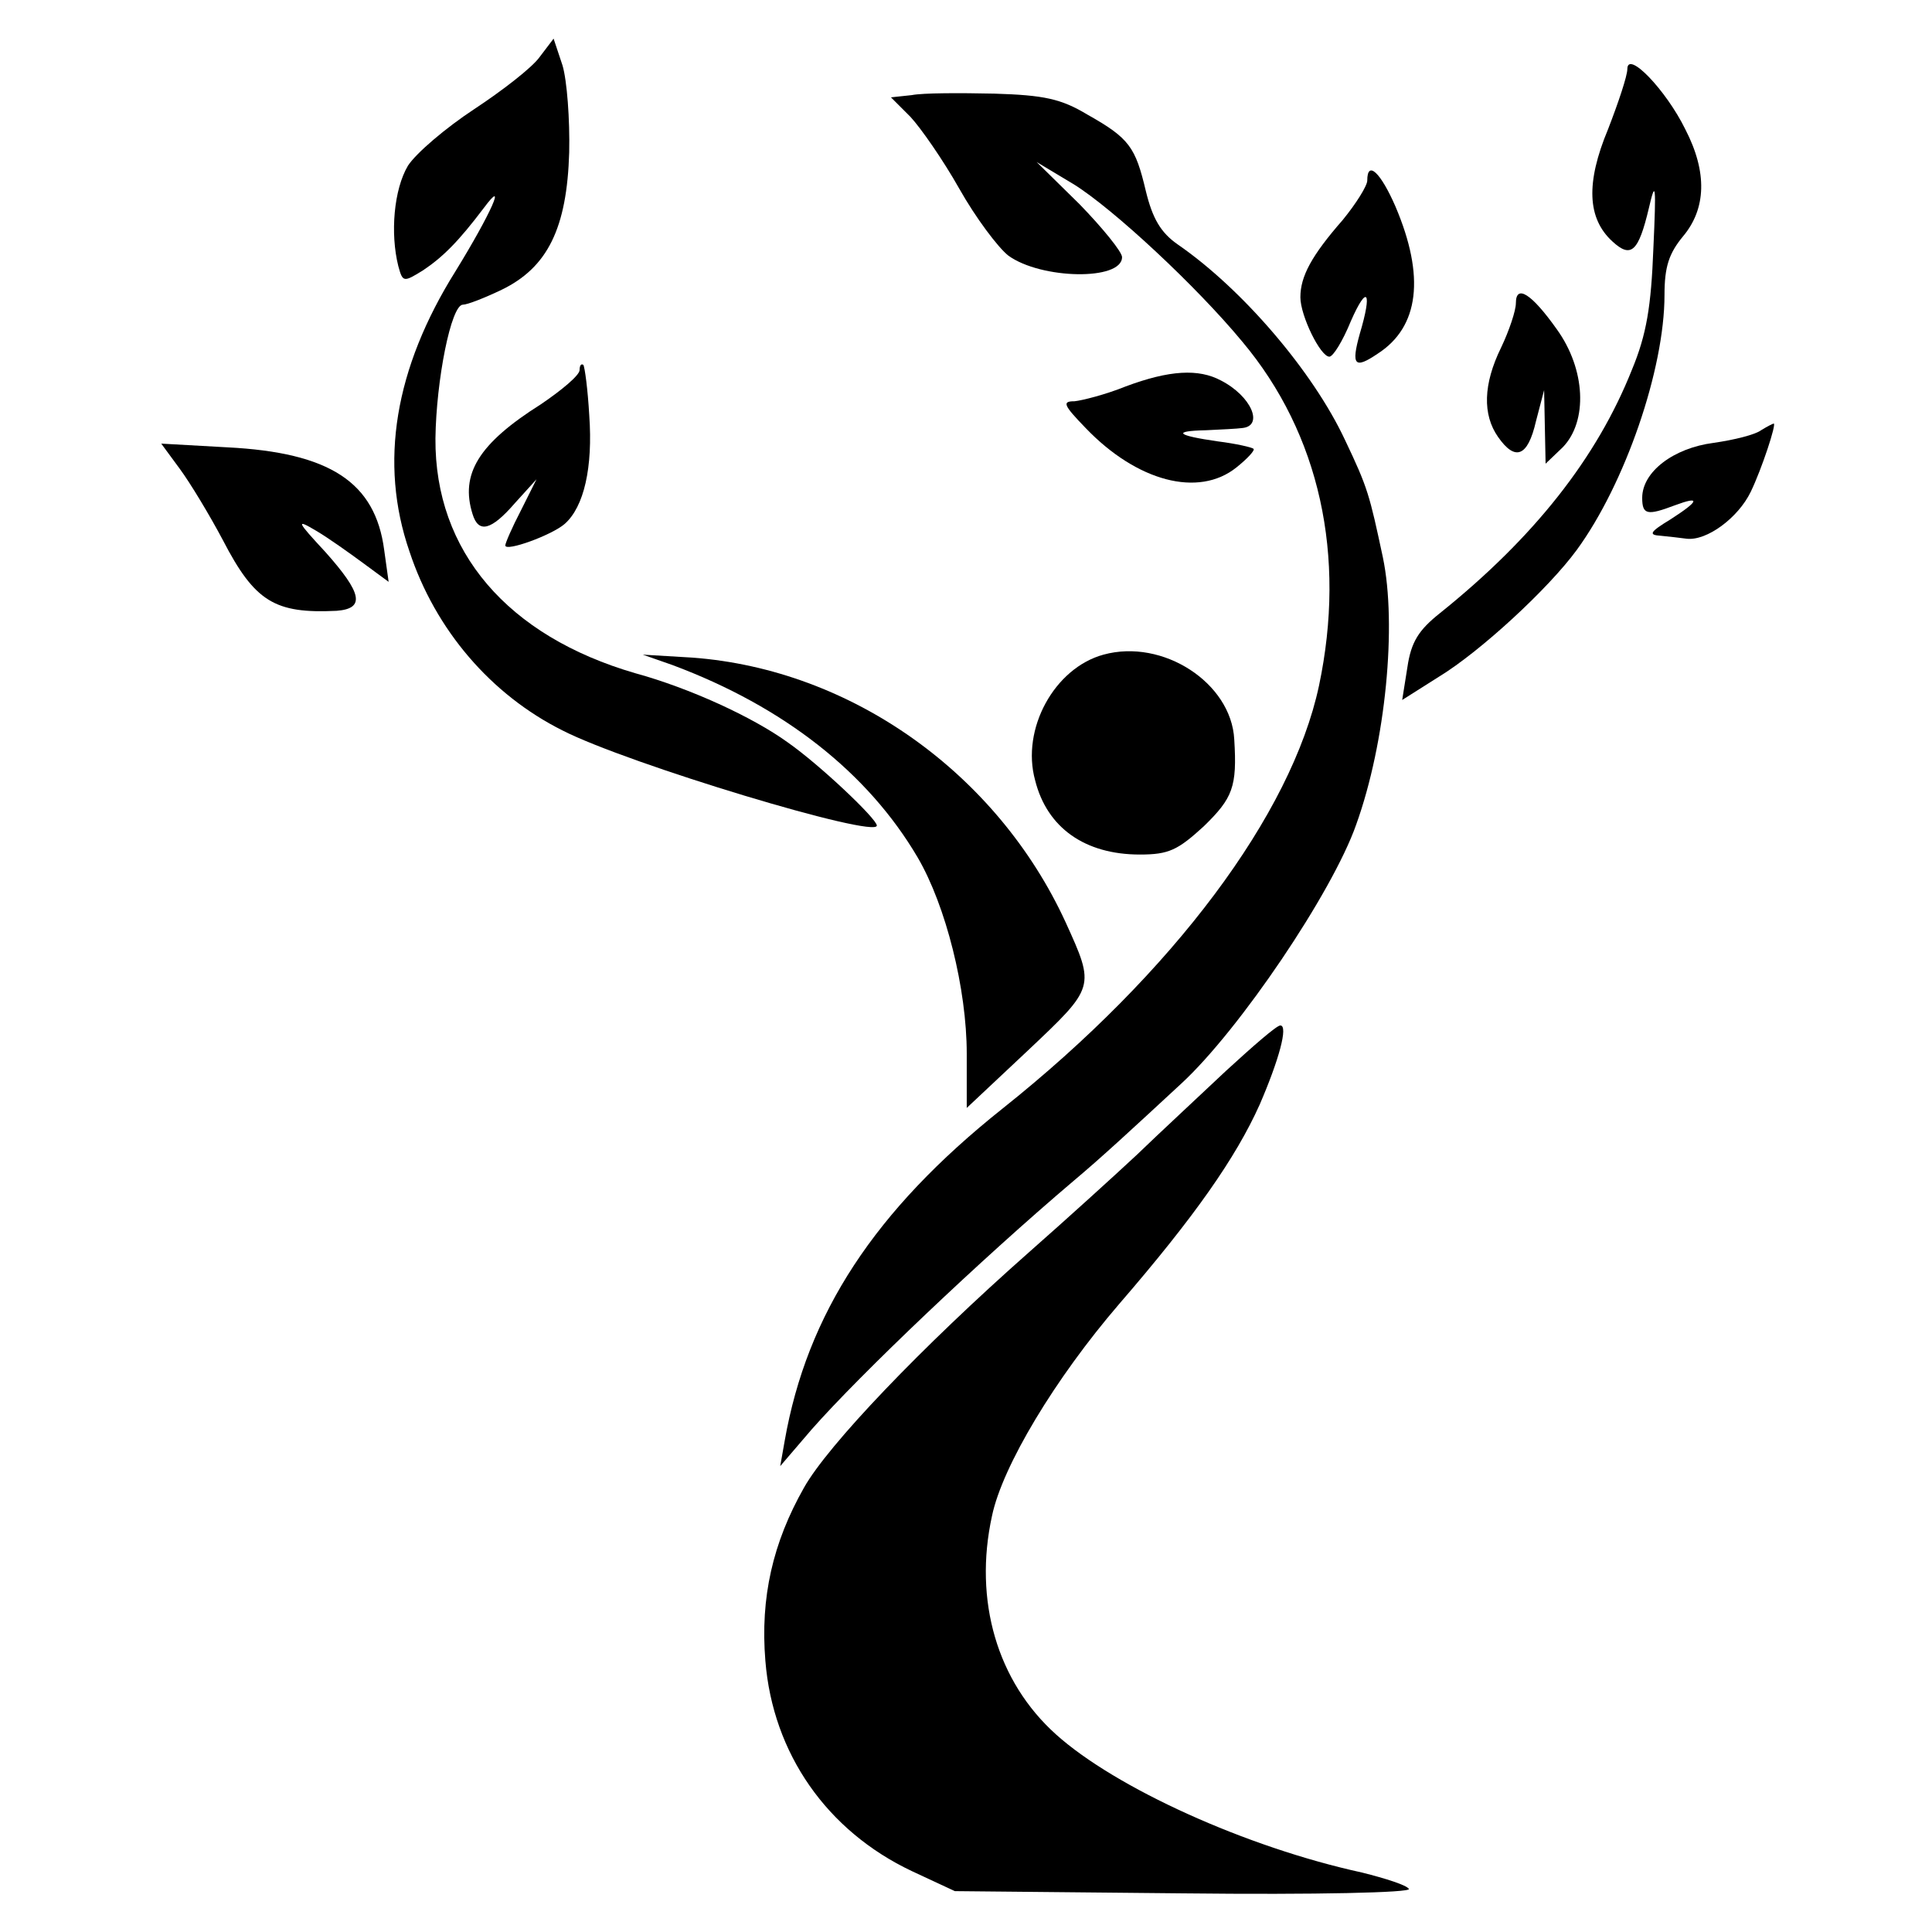 <?xml version="1.0" standalone="no"?>
<!DOCTYPE svg PUBLIC "-//W3C//DTD SVG 20010904//EN"
 "http://www.w3.org/TR/2001/REC-SVG-20010904/DTD/svg10.dtd">
<svg version="1.0" xmlns="http://www.w3.org/2000/svg"
 width="260pt" height="260pt" viewBox="0 0 260 260"
 preserveAspectRatio="xMidYMid meet">
<g transform="translate(0,260) scale(0.1,-0.1)"
fill="#000000" stroke="none">
<path d="M726 2523 c-10 -14 -50 -45 -88 -70 -38 -25 -78 -59 -89 -76 -19 -32
-24 -91 -13 -135 6 -22 7 -22 33 -6 27 18 48 39 82 84 32 43 10 -7 -38 -85
-82 -131 -103 -258 -62 -377 35 -106 110 -193 206 -241 88 -45 423 -146 423
-128 0 9 -77 82 -120 112 -47 34 -132 73 -205 93 -172 50 -270 164 -269 316 1
78 21 180 37 180 6 0 29 9 52 20 62 30 88 83 91 185 1 44 -3 97 -9 117 l-12
36 -19 -25z"/>
<path d="M2190 2507 c0 -9 -12 -45 -26 -81 -30 -72 -28 -120 6 -151 25 -23 35
-14 49 45 9 39 10 32 6 -55 -3 -77 -9 -115 -29 -163 -47 -118 -131 -225 -258
-327 -29 -23 -39 -39 -44 -73 l-7 -44 49 31 c56 34 148 119 186 171 65 89 118
243 118 343 0 38 6 56 25 79 31 37 33 86 3 144 -26 53 -78 107 -78 81z"/>
<path d="M1227 2472 l-28 -3 26 -26 c14 -15 44 -58 66 -97 22 -39 52 -79 66
-90 44 -32 153 -34 153 -2 0 7 -26 39 -57 71 l-58 57 50 -30 c53 -33 165 -137
227 -212 104 -124 140 -288 103 -463 -37 -173 -196 -386 -426 -569 -172 -137
-263 -276 -293 -447 l-6 -34 42 49 c66 75 228 229 353 335 37 31 78 69 145
131 78 72 203 257 235 348 40 111 55 269 36 360 -18 84 -20 93 -51 158 -43 92
-138 203 -225 263 -23 16 -34 35 -43 72 -14 59 -22 71 -79 103 -35 21 -58 26
-125 28 -46 1 -96 1 -111 -2z"/>
<path d="M1840 2357 c0 -7 -15 -31 -33 -53 -42 -48 -57 -76 -57 -104 0 -25 27
-80 39 -80 5 0 18 21 29 48 22 50 29 40 12 -17 -12 -43 -7 -48 24 -27 56 36
64 104 24 198 -20 46 -38 63 -38 35z"/>
<path d="M2040 2192 c0 -10 -9 -37 -20 -60 -24 -49 -25 -90 -4 -120 23 -33 40
-27 51 21 l11 42 1 -50 1 -49 23 22 c34 35 31 105 -8 159 -34 48 -55 61 -55
35z"/>
<path d="M780 2102 c0 -7 -24 -27 -52 -46 -84 -53 -109 -94 -92 -148 8 -26 25
-22 57 15 l29 32 -21 -42 c-12 -23 -21 -44 -21 -47 0 -9 63 14 80 29 26 23 38
76 33 146 -2 35 -6 65 -8 68 -3 2 -5 -1 -5 -7z"/>
<path d="M1515 2080 c-27 -11 -59 -19 -69 -20 -17 0 -15 -5 15 -36 69 -72 152
-94 203 -53 15 12 25 23 23 25 -2 2 -24 7 -48 10 -56 8 -62 14 -16 15 21 1 42
2 49 3 29 3 12 43 -29 64 -30 16 -69 14 -128 -8z"/>
<path d="M2370 2021 c-8 -6 -36 -13 -64 -17 -54 -7 -96 -39 -96 -74 0 -23 7
-24 44 -10 35 13 33 6 -6 -19 -28 -17 -30 -21 -13 -22 11 -1 27 -3 35 -4 27
-3 69 28 86 63 15 31 35 92 31 92 -1 0 -9 -4 -17 -9z"/>
<path d="M242 1969 c14 -19 40 -62 58 -96 43 -83 70 -99 153 -95 39 3 34 24
-15 79 -39 42 -40 45 -13 29 17 -10 45 -30 64 -44 l34 -25 -6 43 c-12 91 -73
131 -211 138 l-89 5 25 -34z"/>
<path d="M1485 1719 c-66 -18 -111 -100 -92 -169 16 -64 67 -100 141 -100 39
0 51 6 86 38 39 38 45 53 41 117 -4 76 -96 136 -176 114z"/>
<path d="M905 1705 c150 -56 263 -145 330 -259 38 -65 66 -177 66 -264 l0 -73
82 77 c91 86 91 85 51 173 -92 200 -288 340 -502 356 l-67 4 40 -14z"/>
<path d="M1650 1159 c-36 -34 -90 -84 -120 -113 -30 -28 -95 -87 -145 -131
-145 -128 -271 -260 -303 -317 -42 -74 -59 -148 -52 -233 10 -125 83 -229 197
-283 l58 -27 308 -3 c178 -2 307 1 303 6 -3 5 -31 14 -63 22 -156 34 -332 114
-412 186 -79 71 -111 180 -86 294 14 67 85 185 171 285 102 118 157 197 189
268 26 60 39 107 28 107 -5 0 -37 -28 -73 -61z"/>
</g>
</svg>
